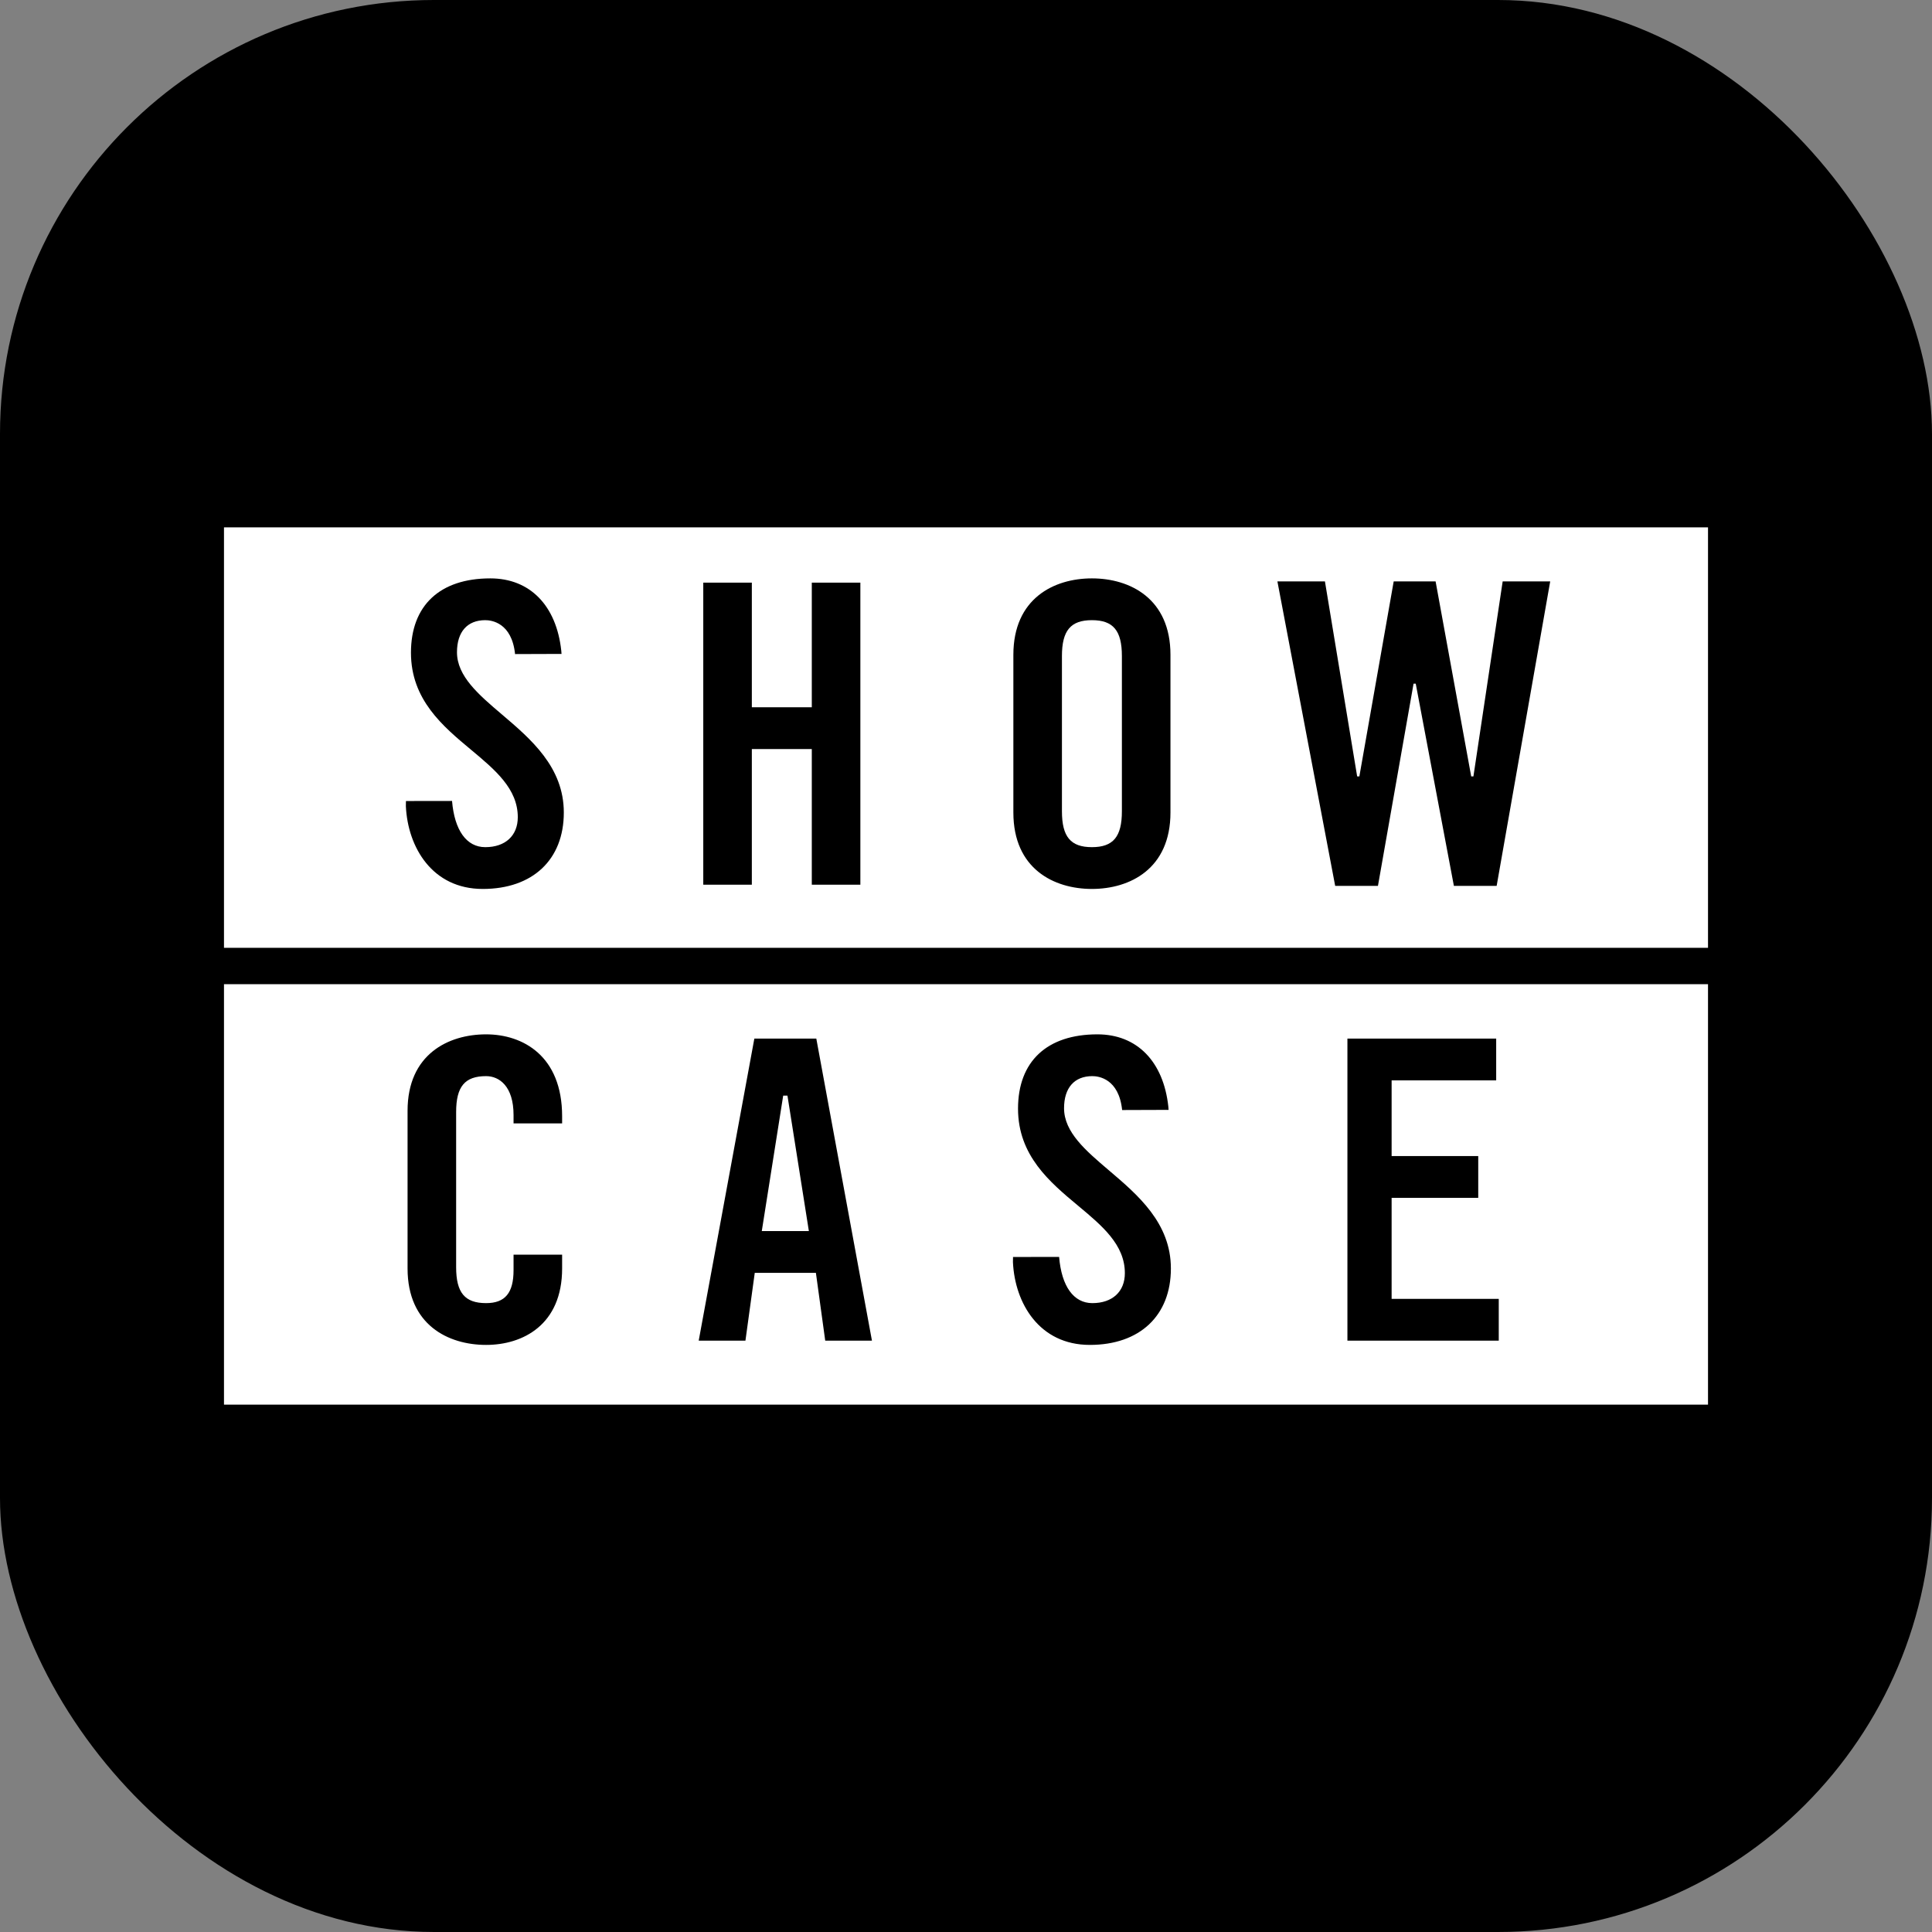 <?xml version="1.0" encoding="UTF-8"?>
<svg id="Icon" xmlns="http://www.w3.org/2000/svg" version="1.1" viewBox="0 0 524.88 524.88">
  <rect x="0" y="0" width="524.88" height="524.88" fill="#808080" stroke="none"/>
  <!-- Generator: Adobe Illustrator 29.2.0, SVG Export Plug-In . SVG Version: 2.1.0 Build 108)  -->
  <defs>
    <style>
      .st0 {
        fill: #fff;
      }
    </style>
  </defs>
  <rect width="524.88" height="524.88" rx="117.894" ry="117.894"/>
  <g>
    <polygon class="st0" points="213.934 297.659 212.776 297.659 206.961 334.449 219.75 334.449 213.934 297.659"/>
    <path class="st0" d="M60.852,381.614h403.176v-114.226H60.852v114.226ZM366.063,282.16h40.416v11.352h-28.407v20.565h23.532v11.352h-23.532v27.446h29.106v11.353h-41.115v-82.069ZM275.215,341.494l12.522-.019c.666,7.988,3.94,12.554,9.026,12.554,5.45,0,8.835-3.121,8.835-8.145,0-7.73-6.172-12.875-12.706-18.321-7.648-6.376-16.318-13.602-16.318-26.367,0-12.83,7.862-20.188,21.571-20.188,10.738,0,17.942,7.354,19.269,19.653l.066.868-12.62.043c-.894-8.538-6.403-9.212-8.097-9.212-4.883,0-7.684,3.178-7.684,8.72,0,6.513,5.921,11.548,12.191,16.878,7.89,6.709,16.833,14.313,16.833,26.657,0,12.809-8.442,20.765-22.031,20.765-13.703,0-20.361-11.309-20.879-22.484l.022-1.404ZM204.939,282.16h16.832l15.118,82.069h-12.695l-2.534-18.428h-16.61l-2.534,18.428h-12.696l15.119-82.069ZM110.726,301.773c0-15.31,11.023-20.764,21.34-20.764,9.983,0,20.65,5.848,20.65,22.262v1.926h-13.196v-2.273c0-7.788-3.85-10.563-7.454-10.563-5.785,0-8.144,2.827-8.144,9.757v42.154c0,6.93,2.359,9.757,8.144,9.757,5.155,0,7.454-2.761,7.454-8.951v-4.216h13.196v3.755c0,15.31-10.667,20.765-20.65,20.765-10.316,0-21.34-5.455-21.34-20.765v-42.844Z"/>
    <path class="st0" d="M60.852,143.266v114.226h403.176v-114.226H60.852ZM131.145,241.506c-13.704,0-20.361-11.309-20.88-22.484l.022-1.404,12.523-.018c.666,7.987,3.939,12.553,9.026,12.553,5.45,0,8.835-3.121,8.835-8.145,0-7.73-6.172-12.874-12.706-18.321-7.649-6.375-16.318-13.602-16.318-26.367,0-12.83,7.862-20.188,21.57-20.188,10.738,0,17.942,7.353,19.269,19.653l.066.869-12.62.043c-.894-8.537-6.403-9.212-8.097-9.212-4.883,0-7.684,3.178-7.684,8.72,0,6.513,5.922,11.548,12.191,16.879,7.89,6.709,16.833,14.313,16.833,26.657,0,12.809-8.442,20.765-22.031,20.765ZM233.741,240.354h-13.195v-36.856h-16.289v36.856h-13.195v-82.07h13.195v33.861h16.289v-33.861h13.195v82.07ZM317.988,220.741c0,15.31-11.024,20.765-21.34,20.765s-21.34-5.455-21.34-20.765v-42.844c0-15.31,11.023-20.764,21.34-20.764s21.34,5.455,21.34,20.764v42.844ZM406.606,240.68h-11.616l-10.332-54.761-.034-.177h-.593l-9.675,54.938h-11.616l-15.697-82.721h12.914l8.753,52.98h.597l9.329-52.98h11.384l9.642,52.802.033.178h.599l7.947-52.98h12.914l-14.55,82.721Z"/>
    <path class="st0" d="M296.648,168.486c-5.785,0-8.145,2.827-8.145,9.756v42.154c0,6.93,2.36,9.757,8.145,9.757s8.144-2.827,8.144-9.757v-42.154c0-6.93-2.36-9.756-8.144-9.756Z"/>
  </g>
</svg>